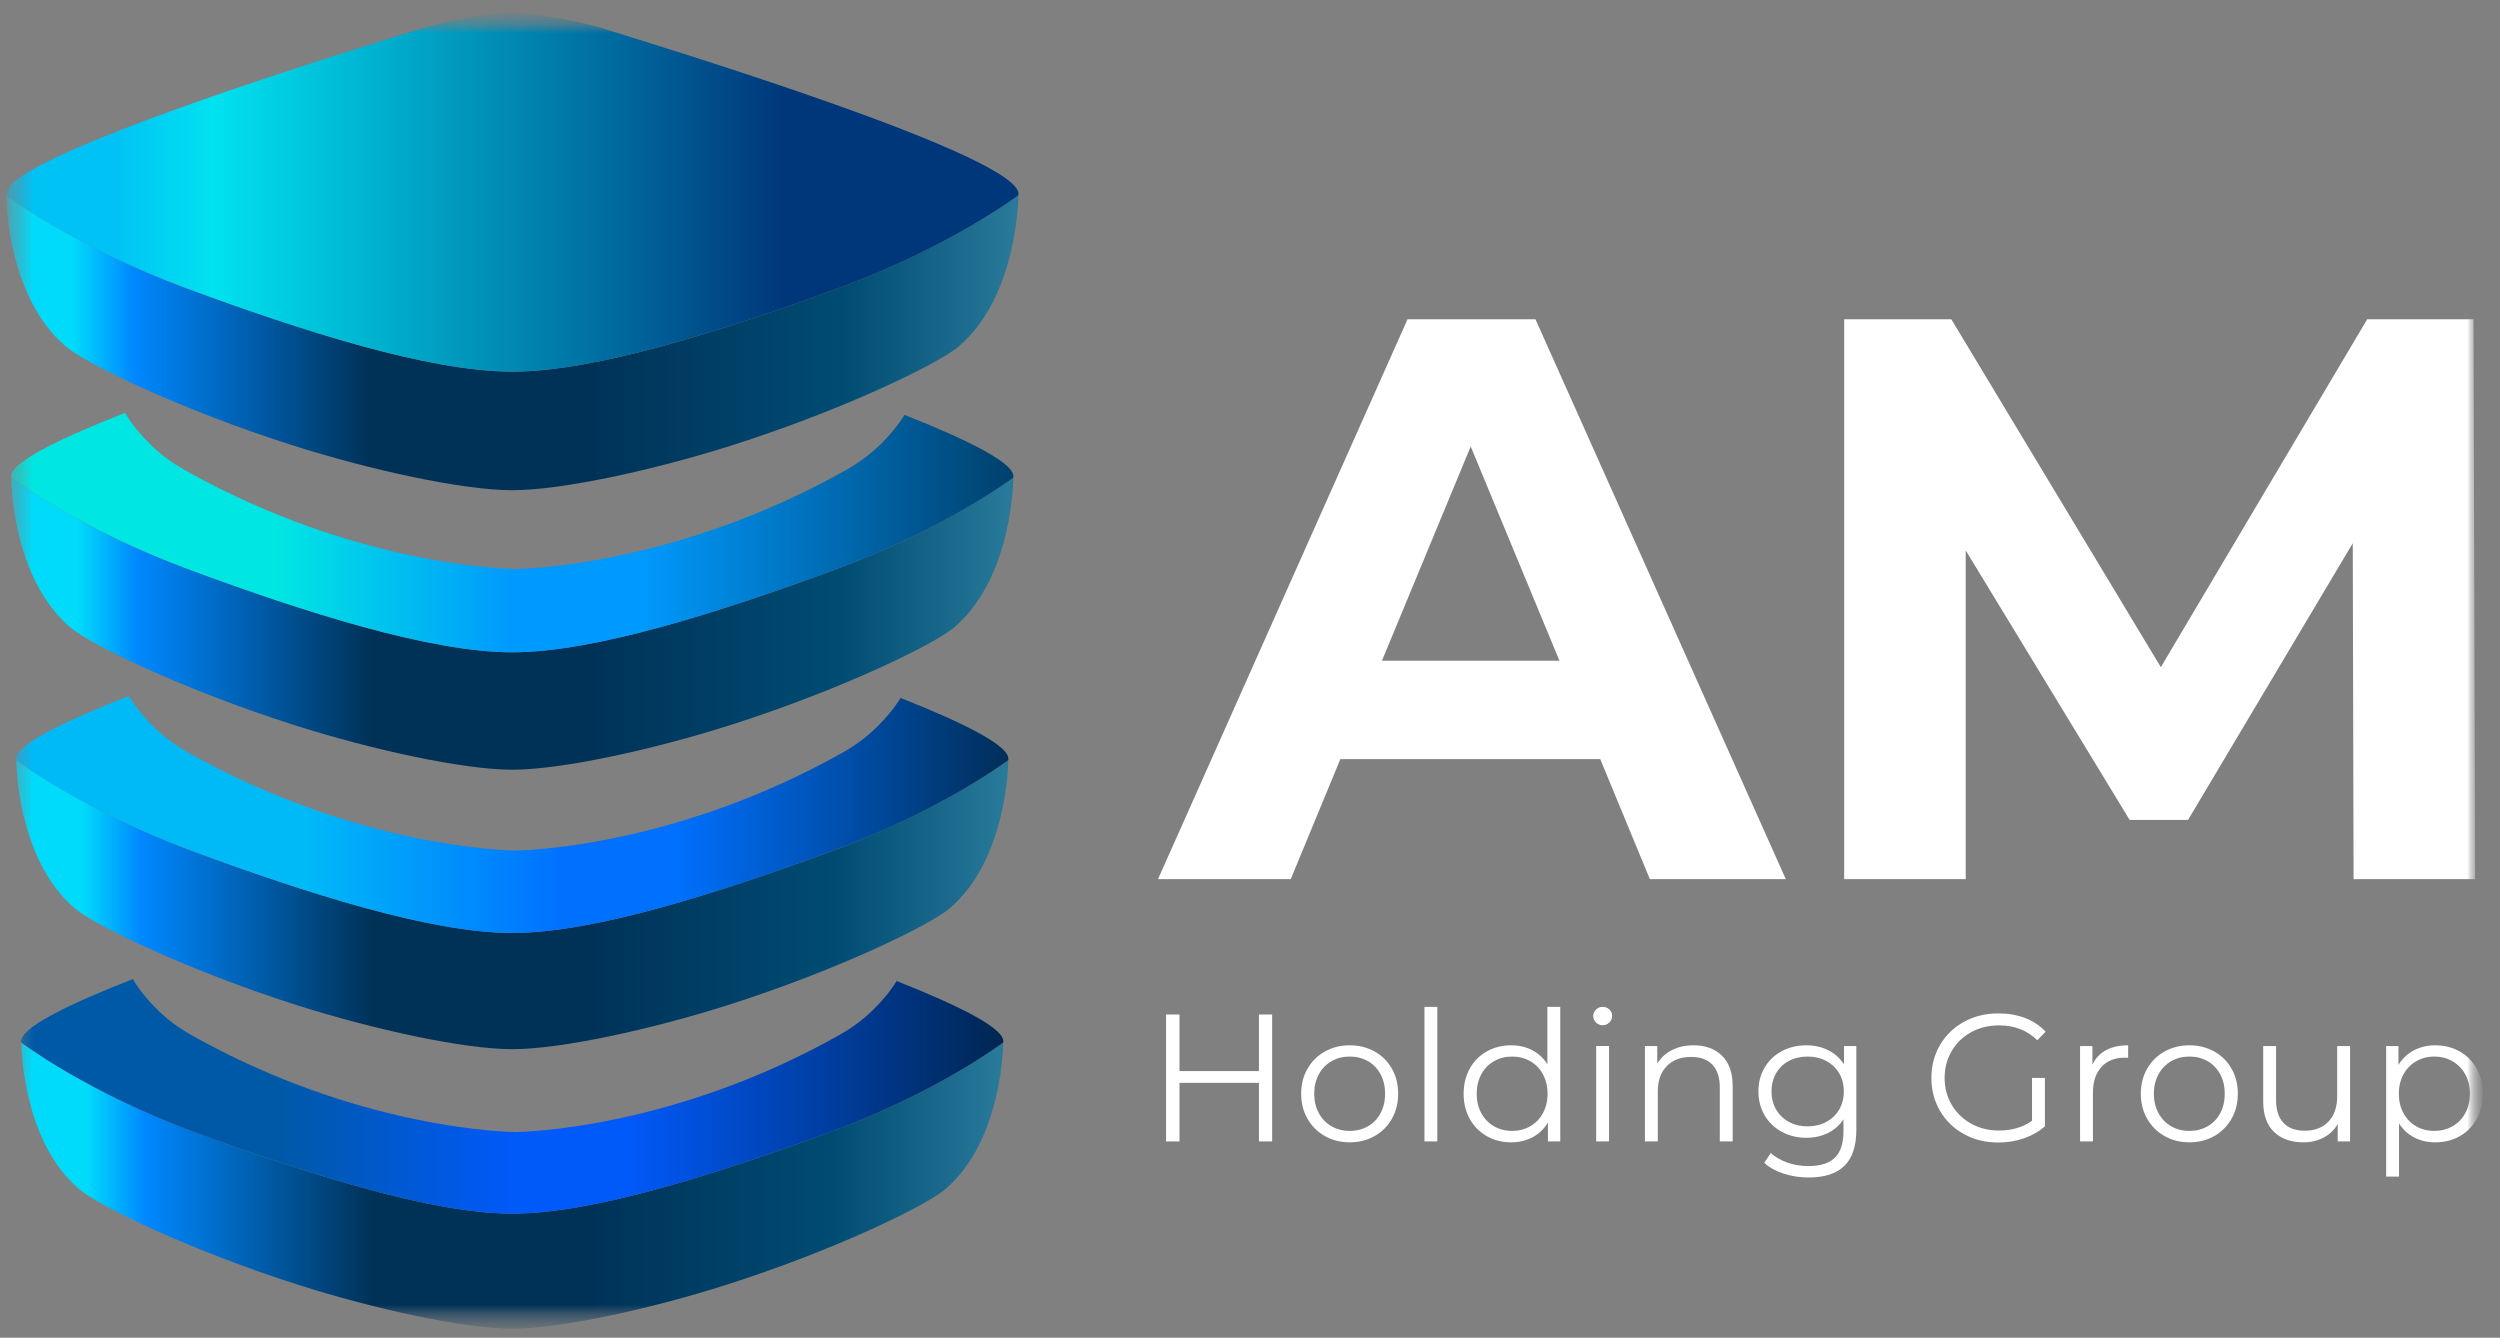 <svg xmlns="http://www.w3.org/2000/svg" width="114" height="61" viewBox="0 0 114 61" fill="none"><rect x="0" y="0" width="114" height="61" fill="#808080" stroke="none"/><g clip-path="url(#clip0_131_1735)"><mask id="mask0_131_1735" style="mask-type:luminance" maskUnits="userSpaceOnUse" x="0" y="0" width="114" height="61"><path d="M113.214 0.587H0.214V60.587H113.214V0.587Z" fill="white"></path></mask><g mask="url(#mask0_131_1735)"><mask id="mask1_131_1735" style="mask-type:luminance" maskUnits="userSpaceOnUse" x="0" y="0" width="114" height="61"><path d="M113.214 0.587H0.214V60.587H113.214V0.587Z" fill="white"></path></mask><g mask="url(#mask1_131_1735)"><mask id="mask2_131_1735" style="mask-type:luminance" maskUnits="userSpaceOnUse" x="0" y="0" width="114" height="61"><path d="M113.214 0.587H0.214V60.587H113.214V0.587Z" fill="white"></path></mask><g mask="url(#mask2_131_1735)"><path d="M37.996 26.007C32.864 27.898 27.134 29.744 23.358 29.745C19.582 29.744 13.853 27.898 8.721 26.007C3.587 24.116 0.51 21.78 0.51 21.78C0.51 21.78 0.51 26.323 3.212 28.614C4.137 29.399 8.424 31.476 13.444 33.072C16.939 34.183 21.104 35.097 23.355 35.099H23.358H23.362C25.613 35.097 29.778 34.183 33.273 33.072C38.293 31.476 42.579 29.399 43.505 28.614C46.206 26.323 46.206 21.78 46.206 21.78C46.206 21.78 43.129 24.116 37.996 26.007Z" fill="url(#paint0_linear_131_1735)"></path><path d="M0.51 21.779C0.51 21.779 3.587 24.116 8.721 26.007C13.851 27.898 19.579 29.742 23.355 29.745H23.362C25.25 29.744 27.626 29.282 30.171 28.584C32.716 27.886 35.431 26.952 37.996 26.007C43.129 24.116 46.206 21.779 46.206 21.779C46.35 21.156 44.169 20.073 41.246 18.919C40.946 19.413 40.554 19.86 40.197 20.216C39.719 20.693 39.175 21.098 38.587 21.429C34.759 23.587 31.126 24.714 28.385 25.303C25.489 25.925 23.589 25.947 23.503 25.947H23.501H23.5C23.333 25.946 16.288 25.866 8.415 21.429C7.826 21.097 7.281 20.691 6.802 20.213C6.424 19.836 6.008 19.356 5.703 18.828C2.664 20.016 0.362 21.14 0.51 21.779Z" fill="url(#paint1_linear_131_1735)"></path><path d="M37.848 38.844C32.768 40.715 27.096 42.542 23.358 42.544C19.62 42.542 13.949 40.715 8.869 38.844C3.787 36.972 0.741 34.659 0.741 34.659C0.741 34.659 0.741 39.156 3.415 41.424C4.332 42.201 8.575 44.257 13.544 45.837C17.004 46.937 21.127 47.841 23.355 47.843L23.358 47.843H23.362C25.59 47.841 29.713 46.937 33.173 45.837C38.142 44.257 42.385 42.201 43.301 41.424C45.976 39.156 45.976 34.659 45.976 34.659C45.976 34.659 42.93 36.972 37.848 38.844Z" fill="url(#paint2_linear_131_1735)"></path><path d="M0.741 34.659C0.741 34.659 3.787 36.972 8.868 38.844C13.947 40.715 19.617 42.541 23.355 42.544H23.362C25.231 42.543 27.583 42.085 30.102 41.394C32.622 40.704 35.309 39.779 37.848 38.844C42.929 36.972 45.976 34.659 45.976 34.659C46.118 34.041 43.959 32.969 41.066 31.827C40.768 32.316 40.381 32.759 40.027 33.112C39.554 33.583 39.016 33.984 38.434 34.312C34.644 36.447 31.048 37.563 28.334 38.147C25.468 38.763 23.586 38.784 23.502 38.785H23.5H23.498C23.333 38.783 16.359 38.703 8.566 34.312C7.983 33.983 7.443 33.581 6.969 33.108C6.595 32.734 6.183 32.26 5.881 31.737C2.873 32.913 0.595 34.025 0.741 34.659Z" fill="url(#paint3_linear_131_1735)"></path><path d="M37.7 51.68C32.672 53.532 27.058 55.341 23.358 55.342C19.658 55.341 14.044 53.532 9.016 51.68C3.987 49.827 0.971 47.538 0.971 47.538C0.971 47.538 0.971 51.989 3.619 54.234C4.526 55.003 8.726 57.038 13.644 58.602C17.068 59.691 21.15 60.586 23.355 60.587H23.358H23.362C25.567 60.586 29.648 59.691 33.072 58.602C37.991 57.038 42.191 55.003 43.098 54.234C45.745 51.989 45.745 47.538 45.745 47.538C45.745 47.538 42.73 49.827 37.7 51.68Z" fill="url(#paint4_linear_131_1735)"></path><path d="M0.971 47.538C0.971 47.538 3.987 49.827 9.016 51.68C14.043 53.532 19.655 55.34 23.355 55.342H23.362C25.212 55.341 27.54 54.889 30.033 54.205C32.527 53.521 35.187 52.606 37.7 51.68C42.73 49.827 45.745 47.538 45.745 47.538C45.886 46.927 43.749 45.865 40.885 44.735C40.59 45.219 40.207 45.657 39.857 46.007C39.389 46.473 38.856 46.87 38.28 47.194C34.529 49.308 30.969 50.413 28.284 50.99C25.446 51.6 23.584 51.621 23.5 51.621H23.498H23.497C23.333 51.62 16.43 51.541 8.717 47.194C8.14 46.869 7.605 46.471 7.137 46.003C6.766 45.633 6.359 45.163 6.059 44.646C3.082 45.809 0.827 46.911 0.971 47.538Z" fill="url(#paint5_linear_131_1735)"></path><path d="M38.144 13.171C32.96 15.081 27.172 16.945 23.358 16.947C19.544 16.945 13.757 15.081 8.573 13.171C3.388 11.261 0.279 8.901 0.279 8.901C0.279 8.901 0.279 13.49 3.008 15.805C3.943 16.597 8.273 18.695 13.344 20.308C16.874 21.43 21.081 22.352 23.355 22.354H23.358H23.362C25.635 22.352 29.843 21.43 33.373 20.308C38.444 18.695 42.773 16.597 43.708 15.805C46.437 13.49 46.437 8.901 46.437 8.901C46.437 8.901 43.329 11.261 38.144 13.171Z" fill="url(#paint6_linear_131_1735)"></path><path d="M23.358 0.588C23.356 0.587 23.355 0.587 23.355 0.587C23.225 0.592 21.204 0.671 19.019 1.361C16.76 2.073 -0.115 7.193 0.279 8.901C0.279 8.901 3.388 11.261 8.573 13.171C13.755 15.08 19.54 16.944 23.355 16.947H23.358H23.362C27.176 16.944 32.962 15.08 38.144 13.171C43.329 11.261 46.437 8.901 46.437 8.901C46.831 7.193 29.957 2.073 27.698 1.361C25.512 0.671 23.492 0.592 23.362 0.588H23.358Z" fill="url(#paint7_linear_131_1735)"></path><path d="M57.407 46.261V48.841H53.785V46.261H53.173V52.049H53.785V49.378H57.407V52.049H58.01V46.261H57.407Z" fill="white"></path><path d="M60.416 47.948C60.08 48.135 59.815 48.397 59.622 48.733C59.429 49.069 59.333 49.45 59.333 49.874C59.333 50.299 59.429 50.679 59.622 51.015C59.815 51.351 60.08 51.614 60.416 51.805C60.752 51.995 61.13 52.09 61.549 52.09C61.968 52.09 62.345 51.995 62.681 51.805C63.017 51.614 63.281 51.351 63.471 51.015C63.661 50.679 63.756 50.299 63.756 49.874C63.756 49.45 63.661 49.069 63.471 48.733C63.281 48.397 63.017 48.135 62.681 47.948C62.345 47.76 61.968 47.666 61.549 47.666C61.13 47.666 60.752 47.76 60.416 47.948ZM60.718 51.358C60.472 51.218 60.279 51.018 60.139 50.759C59.999 50.5 59.928 50.205 59.928 49.874C59.928 49.543 59.999 49.249 60.139 48.989C60.279 48.73 60.472 48.531 60.718 48.39C60.963 48.249 61.24 48.179 61.549 48.179C61.857 48.179 62.134 48.249 62.38 48.39C62.625 48.531 62.816 48.73 62.954 48.989C63.092 49.249 63.161 49.543 63.161 49.874C63.161 50.205 63.092 50.5 62.954 50.759C62.816 51.018 62.625 51.218 62.38 51.358C62.134 51.499 61.857 51.569 61.549 51.569C61.24 51.569 60.963 51.499 60.718 51.358Z" fill="white"></path><path d="M64.955 52.048H65.542V45.914H64.955V52.048Z" fill="white"></path><path d="M70.561 45.914V48.526C70.379 48.245 70.146 48.031 69.862 47.885C69.578 47.739 69.26 47.666 68.907 47.666C68.499 47.666 68.13 47.759 67.799 47.943C67.469 48.128 67.209 48.389 67.022 48.725C66.835 49.061 66.741 49.444 66.741 49.874C66.741 50.304 66.835 50.687 67.022 51.023C67.209 51.359 67.469 51.621 67.799 51.809C68.13 51.996 68.499 52.09 68.907 52.09C69.271 52.09 69.597 52.012 69.887 51.858C70.176 51.704 70.409 51.481 70.585 51.188V52.048H71.148V45.914H70.561ZM68.126 51.358C67.88 51.217 67.687 51.018 67.547 50.758C67.406 50.499 67.336 50.205 67.336 49.874C67.336 49.543 67.406 49.248 67.547 48.989C67.687 48.73 67.88 48.53 68.126 48.39C68.371 48.249 68.648 48.179 68.957 48.179C69.26 48.179 69.534 48.249 69.779 48.39C70.025 48.53 70.218 48.73 70.358 48.989C70.499 49.248 70.569 49.543 70.569 49.874C70.569 50.205 70.499 50.499 70.358 50.758C70.218 51.018 70.025 51.217 69.779 51.358C69.534 51.498 69.26 51.569 68.957 51.569C68.648 51.569 68.371 51.498 68.126 51.358Z" fill="white"></path><path d="M72.776 46.038C72.694 46.12 72.652 46.217 72.652 46.327C72.652 46.443 72.694 46.542 72.776 46.624C72.859 46.707 72.961 46.749 73.082 46.749C73.203 46.749 73.306 46.707 73.388 46.624C73.471 46.542 73.512 46.44 73.512 46.319C73.512 46.208 73.471 46.113 73.388 46.033C73.306 45.953 73.203 45.914 73.082 45.914C72.961 45.914 72.859 45.955 72.776 46.038ZM72.785 52.048H73.372V47.699H72.785V52.048Z" fill="white"></path><path d="M76.237 47.886C75.953 48.032 75.731 48.237 75.571 48.501V47.7H75.009V52.048H75.596V49.767C75.596 49.276 75.732 48.892 76.005 48.613C76.278 48.335 76.648 48.196 77.117 48.196C77.536 48.196 77.858 48.314 78.084 48.551C78.31 48.788 78.423 49.133 78.423 49.585V52.048H79.01V49.527C79.01 48.92 78.849 48.459 78.526 48.142C78.204 47.825 77.77 47.666 77.224 47.666C76.85 47.666 76.52 47.739 76.237 47.886Z" fill="white"></path><path d="M81.251 47.931C80.92 48.108 80.659 48.356 80.469 48.675C80.279 48.995 80.184 49.359 80.184 49.767C80.184 50.175 80.279 50.54 80.469 50.862C80.659 51.185 80.921 51.435 81.255 51.614C81.588 51.794 81.959 51.883 82.367 51.883C82.725 51.883 83.052 51.812 83.347 51.668C83.642 51.525 83.88 51.316 84.062 51.04V51.594C84.062 52.134 83.932 52.532 83.673 52.788C83.414 53.045 83.009 53.173 82.458 53.173C82.127 53.173 81.811 53.12 81.511 53.016C81.211 52.911 80.956 52.765 80.746 52.578L80.449 53.024C80.675 53.233 80.968 53.397 81.329 53.516C81.69 53.635 82.072 53.694 82.475 53.694C83.202 53.694 83.746 53.516 84.107 53.16C84.468 52.805 84.649 52.258 84.649 51.519V47.7H84.087V48.535C83.905 48.253 83.665 48.039 83.367 47.89C83.07 47.741 82.736 47.666 82.367 47.666C81.954 47.666 81.582 47.755 81.251 47.931ZM81.578 51.16C81.327 51.025 81.131 50.836 80.99 50.593C80.85 50.351 80.78 50.075 80.78 49.767C80.78 49.458 80.85 49.182 80.99 48.94C81.131 48.697 81.327 48.51 81.578 48.377C81.828 48.245 82.111 48.179 82.425 48.179C82.745 48.179 83.03 48.247 83.28 48.382C83.531 48.517 83.727 48.704 83.868 48.944C84.008 49.184 84.078 49.458 84.078 49.767C84.078 50.075 84.008 50.351 83.868 50.593C83.727 50.836 83.53 51.025 83.276 51.16C83.023 51.295 82.739 51.362 82.425 51.362C82.111 51.362 81.828 51.295 81.578 51.16Z" fill="white"></path><path d="M89.56 46.592C89.097 46.845 88.733 47.197 88.469 47.646C88.204 48.095 88.072 48.598 88.072 49.155C88.072 49.712 88.204 50.214 88.469 50.664C88.733 51.113 89.097 51.464 89.56 51.718C90.023 51.971 90.544 52.098 91.123 52.098C91.53 52.098 91.919 52.035 92.288 51.908C92.657 51.781 92.977 51.599 93.248 51.362V49.155H92.66V51.106C92.247 51.404 91.743 51.552 91.147 51.552C90.679 51.552 90.257 51.448 89.882 51.238C89.507 51.029 89.213 50.742 88.998 50.378C88.783 50.015 88.675 49.607 88.675 49.155C88.675 48.703 88.783 48.294 88.998 47.927C89.213 47.56 89.509 47.274 89.886 47.067C90.264 46.861 90.687 46.757 91.156 46.757C91.861 46.757 92.442 46.983 92.9 47.435L93.28 47.047C93.027 46.771 92.715 46.563 92.346 46.422C91.977 46.282 91.572 46.211 91.131 46.211C90.546 46.211 90.023 46.338 89.56 46.592Z" fill="white"></path><path d="M96.029 47.89C95.757 48.039 95.551 48.259 95.413 48.551V47.7H94.851V52.048H95.438V49.833C95.438 49.326 95.568 48.931 95.827 48.65C96.086 48.369 96.444 48.229 96.902 48.229L97.043 48.237V47.666C96.64 47.666 96.302 47.741 96.029 47.89Z" fill="white"></path><path d="M98.704 47.948C98.368 48.135 98.103 48.397 97.91 48.733C97.718 49.069 97.621 49.45 97.621 49.874C97.621 50.299 97.718 50.679 97.91 51.015C98.103 51.351 98.368 51.614 98.704 51.805C99.04 51.995 99.418 52.09 99.837 52.09C100.256 52.09 100.634 51.995 100.97 51.805C101.306 51.614 101.569 51.351 101.759 51.015C101.95 50.679 102.045 50.299 102.045 49.874C102.045 49.45 101.95 49.069 101.759 48.733C101.569 48.397 101.306 48.135 100.97 47.948C100.634 47.76 100.256 47.666 99.837 47.666C99.418 47.666 99.04 47.76 98.704 47.948ZM99.006 51.358C98.761 51.218 98.568 51.018 98.427 50.759C98.287 50.5 98.216 50.205 98.216 49.874C98.216 49.543 98.287 49.249 98.427 48.989C98.568 48.73 98.761 48.531 99.006 48.39C99.251 48.249 99.528 48.179 99.837 48.179C100.145 48.179 100.423 48.249 100.668 48.39C100.913 48.531 101.105 48.73 101.243 48.989C101.381 49.249 101.449 49.543 101.449 49.874C101.449 50.205 101.381 50.5 101.243 50.759C101.105 51.018 100.913 51.218 100.668 51.358C100.423 51.499 100.145 51.569 99.837 51.569C99.528 51.569 99.251 51.499 99.006 51.358Z" fill="white"></path><path d="M106.576 47.7V49.982C106.576 50.478 106.443 50.865 106.179 51.143C105.914 51.422 105.553 51.561 105.096 51.561C104.677 51.561 104.354 51.442 104.128 51.205C103.902 50.968 103.789 50.621 103.789 50.163V47.7H103.202V50.221C103.202 50.833 103.366 51.298 103.694 51.614C104.022 51.932 104.47 52.09 105.038 52.09C105.385 52.09 105.694 52.017 105.964 51.871C106.234 51.725 106.446 51.52 106.6 51.255V52.048H107.163V47.7H106.576Z" fill="white"></path><path d="M110.069 47.898C109.779 48.052 109.546 48.273 109.37 48.559V47.7H108.808V53.652H109.395V51.23C109.577 51.511 109.81 51.725 110.094 51.871C110.377 52.017 110.696 52.09 111.048 52.09C111.462 52.09 111.833 51.998 112.16 51.813C112.488 51.628 112.746 51.368 112.934 51.031C113.121 50.695 113.215 50.31 113.215 49.874C113.215 49.444 113.121 49.061 112.934 48.725C112.746 48.389 112.487 48.128 112.156 47.943C111.826 47.759 111.456 47.666 111.048 47.666C110.685 47.666 110.358 47.744 110.069 47.898ZM110.176 51.358C109.931 51.218 109.738 51.018 109.597 50.759C109.457 50.5 109.387 50.205 109.387 49.874C109.387 49.543 109.457 49.25 109.597 48.993C109.738 48.737 109.931 48.537 110.176 48.394C110.421 48.251 110.698 48.179 111.007 48.179C111.31 48.179 111.586 48.251 111.834 48.394C112.082 48.537 112.276 48.737 112.417 48.993C112.557 49.25 112.628 49.543 112.628 49.874C112.628 50.205 112.557 50.5 112.417 50.759C112.276 51.018 112.082 51.218 111.834 51.358C111.586 51.499 111.31 51.569 111.007 51.569C110.698 51.569 110.421 51.499 110.176 51.358Z" fill="white"></path><path d="M64.183 14.56L52.806 40.087H58.859L61.12 34.617H72.971L75.233 40.087H81.432L70.018 14.56H64.183ZM67.064 20.359L71.112 30.131H63.016L67.064 20.359Z" fill="white"></path><path d="M107.943 14.56L98.534 30.423L88.98 14.56H84.094V40.087H89.636V25.099L97.112 37.389H99.774L107.286 24.771L107.323 40.087H112.866L112.793 14.56H107.943Z" fill="white"></path></g></g></g></g><defs><linearGradient id="paint0_linear_131_1735" x1="0.51" y1="28.439" x2="46.207" y2="28.439" gradientUnits="userSpaceOnUse"><stop stop-color="#00DBFB"></stop><stop offset="0.066" stop-color="#00DBFB"></stop><stop offset="0.126" stop-color="#0088FF"></stop><stop offset="0.359" stop-color="#003258"></stop><stop offset="0.5" stop-color="#003258"></stop><stop offset="0.579" stop-color="#003258"></stop><stop offset="0.822" stop-color="#004B72"></stop><stop offset="0.826" stop-color="#004B72"></stop><stop offset="0.995" stop-color="#28799A"></stop><stop offset="1" stop-color="#28799A"></stop></linearGradient><linearGradient id="paint1_linear_131_1735" x1="0.503" y1="24.287" x2="46.213" y2="24.287" gradientUnits="userSpaceOnUse"><stop stop-color="#00E7E3"></stop><stop offset="0.262" stop-color="#00E7E3"></stop><stop offset="0.5" stop-color="#0099FD"></stop><stop offset="0.629" stop-color="#0099FD"></stop><stop offset="0.995" stop-color="#00416E"></stop><stop offset="1" stop-color="#00416E"></stop></linearGradient><linearGradient id="paint2_linear_131_1735" x1="0.741" y1="41.251" x2="45.976" y2="41.251" gradientUnits="userSpaceOnUse"><stop stop-color="#00DBFB"></stop><stop offset="0.066" stop-color="#00DBFB"></stop><stop offset="0.126" stop-color="#0088FF"></stop><stop offset="0.359" stop-color="#003258"></stop><stop offset="0.5" stop-color="#003258"></stop><stop offset="0.579" stop-color="#003258"></stop><stop offset="0.822" stop-color="#004B72"></stop><stop offset="0.826" stop-color="#004B72"></stop><stop offset="0.995" stop-color="#28799A"></stop><stop offset="1" stop-color="#28799A"></stop></linearGradient><linearGradient id="paint3_linear_131_1735" x1="0.734" y1="37.14" x2="45.983" y2="37.14" gradientUnits="userSpaceOnUse"><stop stop-color="#00BAF8"></stop><stop offset="0.289" stop-color="#00BAF8"></stop><stop offset="0.552" stop-color="#0070FF"></stop><stop offset="0.664" stop-color="#0070FF"></stop><stop offset="1" stop-color="#002E59"></stop></linearGradient><linearGradient id="paint4_linear_131_1735" x1="0.972" y1="54.062" x2="45.745" y2="54.062" gradientUnits="userSpaceOnUse"><stop stop-color="#00DBFB"></stop><stop offset="0.066" stop-color="#00DBFB"></stop><stop offset="0.126" stop-color="#0088FF"></stop><stop offset="0.359" stop-color="#003258"></stop><stop offset="0.5" stop-color="#003258"></stop><stop offset="0.579" stop-color="#003258"></stop><stop offset="0.822" stop-color="#004B72"></stop><stop offset="0.826" stop-color="#004B72"></stop><stop offset="0.995" stop-color="#28799A"></stop><stop offset="1" stop-color="#28799A"></stop></linearGradient><linearGradient id="paint5_linear_131_1735" x1="0.965" y1="49.994" x2="45.752" y2="49.994" gradientUnits="userSpaceOnUse"><stop stop-color="#0059A6"></stop><stop offset="0.262" stop-color="#0059A6"></stop><stop offset="0.5" stop-color="#0059F9"></stop><stop offset="0.617" stop-color="#0059F9"></stop><stop offset="1" stop-color="#002652"></stop></linearGradient><linearGradient id="paint6_linear_131_1735" x1="0.279" y1="15.628" x2="46.437" y2="15.628" gradientUnits="userSpaceOnUse"><stop stop-color="#00DBFB"></stop><stop offset="0.066" stop-color="#00DBFB"></stop><stop offset="0.126" stop-color="#0088FF"></stop><stop offset="0.359" stop-color="#003258"></stop><stop offset="0.5" stop-color="#003258"></stop><stop offset="0.579" stop-color="#003258"></stop><stop offset="0.822" stop-color="#004B72"></stop><stop offset="0.826" stop-color="#004B72"></stop><stop offset="0.995" stop-color="#28799A"></stop><stop offset="1" stop-color="#28799A"></stop></linearGradient><linearGradient id="paint7_linear_131_1735" x1="0.272" y1="8.767" x2="46.444" y2="8.767" gradientUnits="userSpaceOnUse"><stop stop-color="#00C2F4"></stop><stop offset="0.107" stop-color="#00C2F4"></stop><stop offset="0.204" stop-color="#00E2F0"></stop><stop offset="0.773" stop-color="#00367A"></stop><stop offset="1" stop-color="#00367A"></stop></linearGradient><clipPath id="clip0_131_1735"><rect width="114" height="61" fill="white"></rect></clipPath></defs></svg>